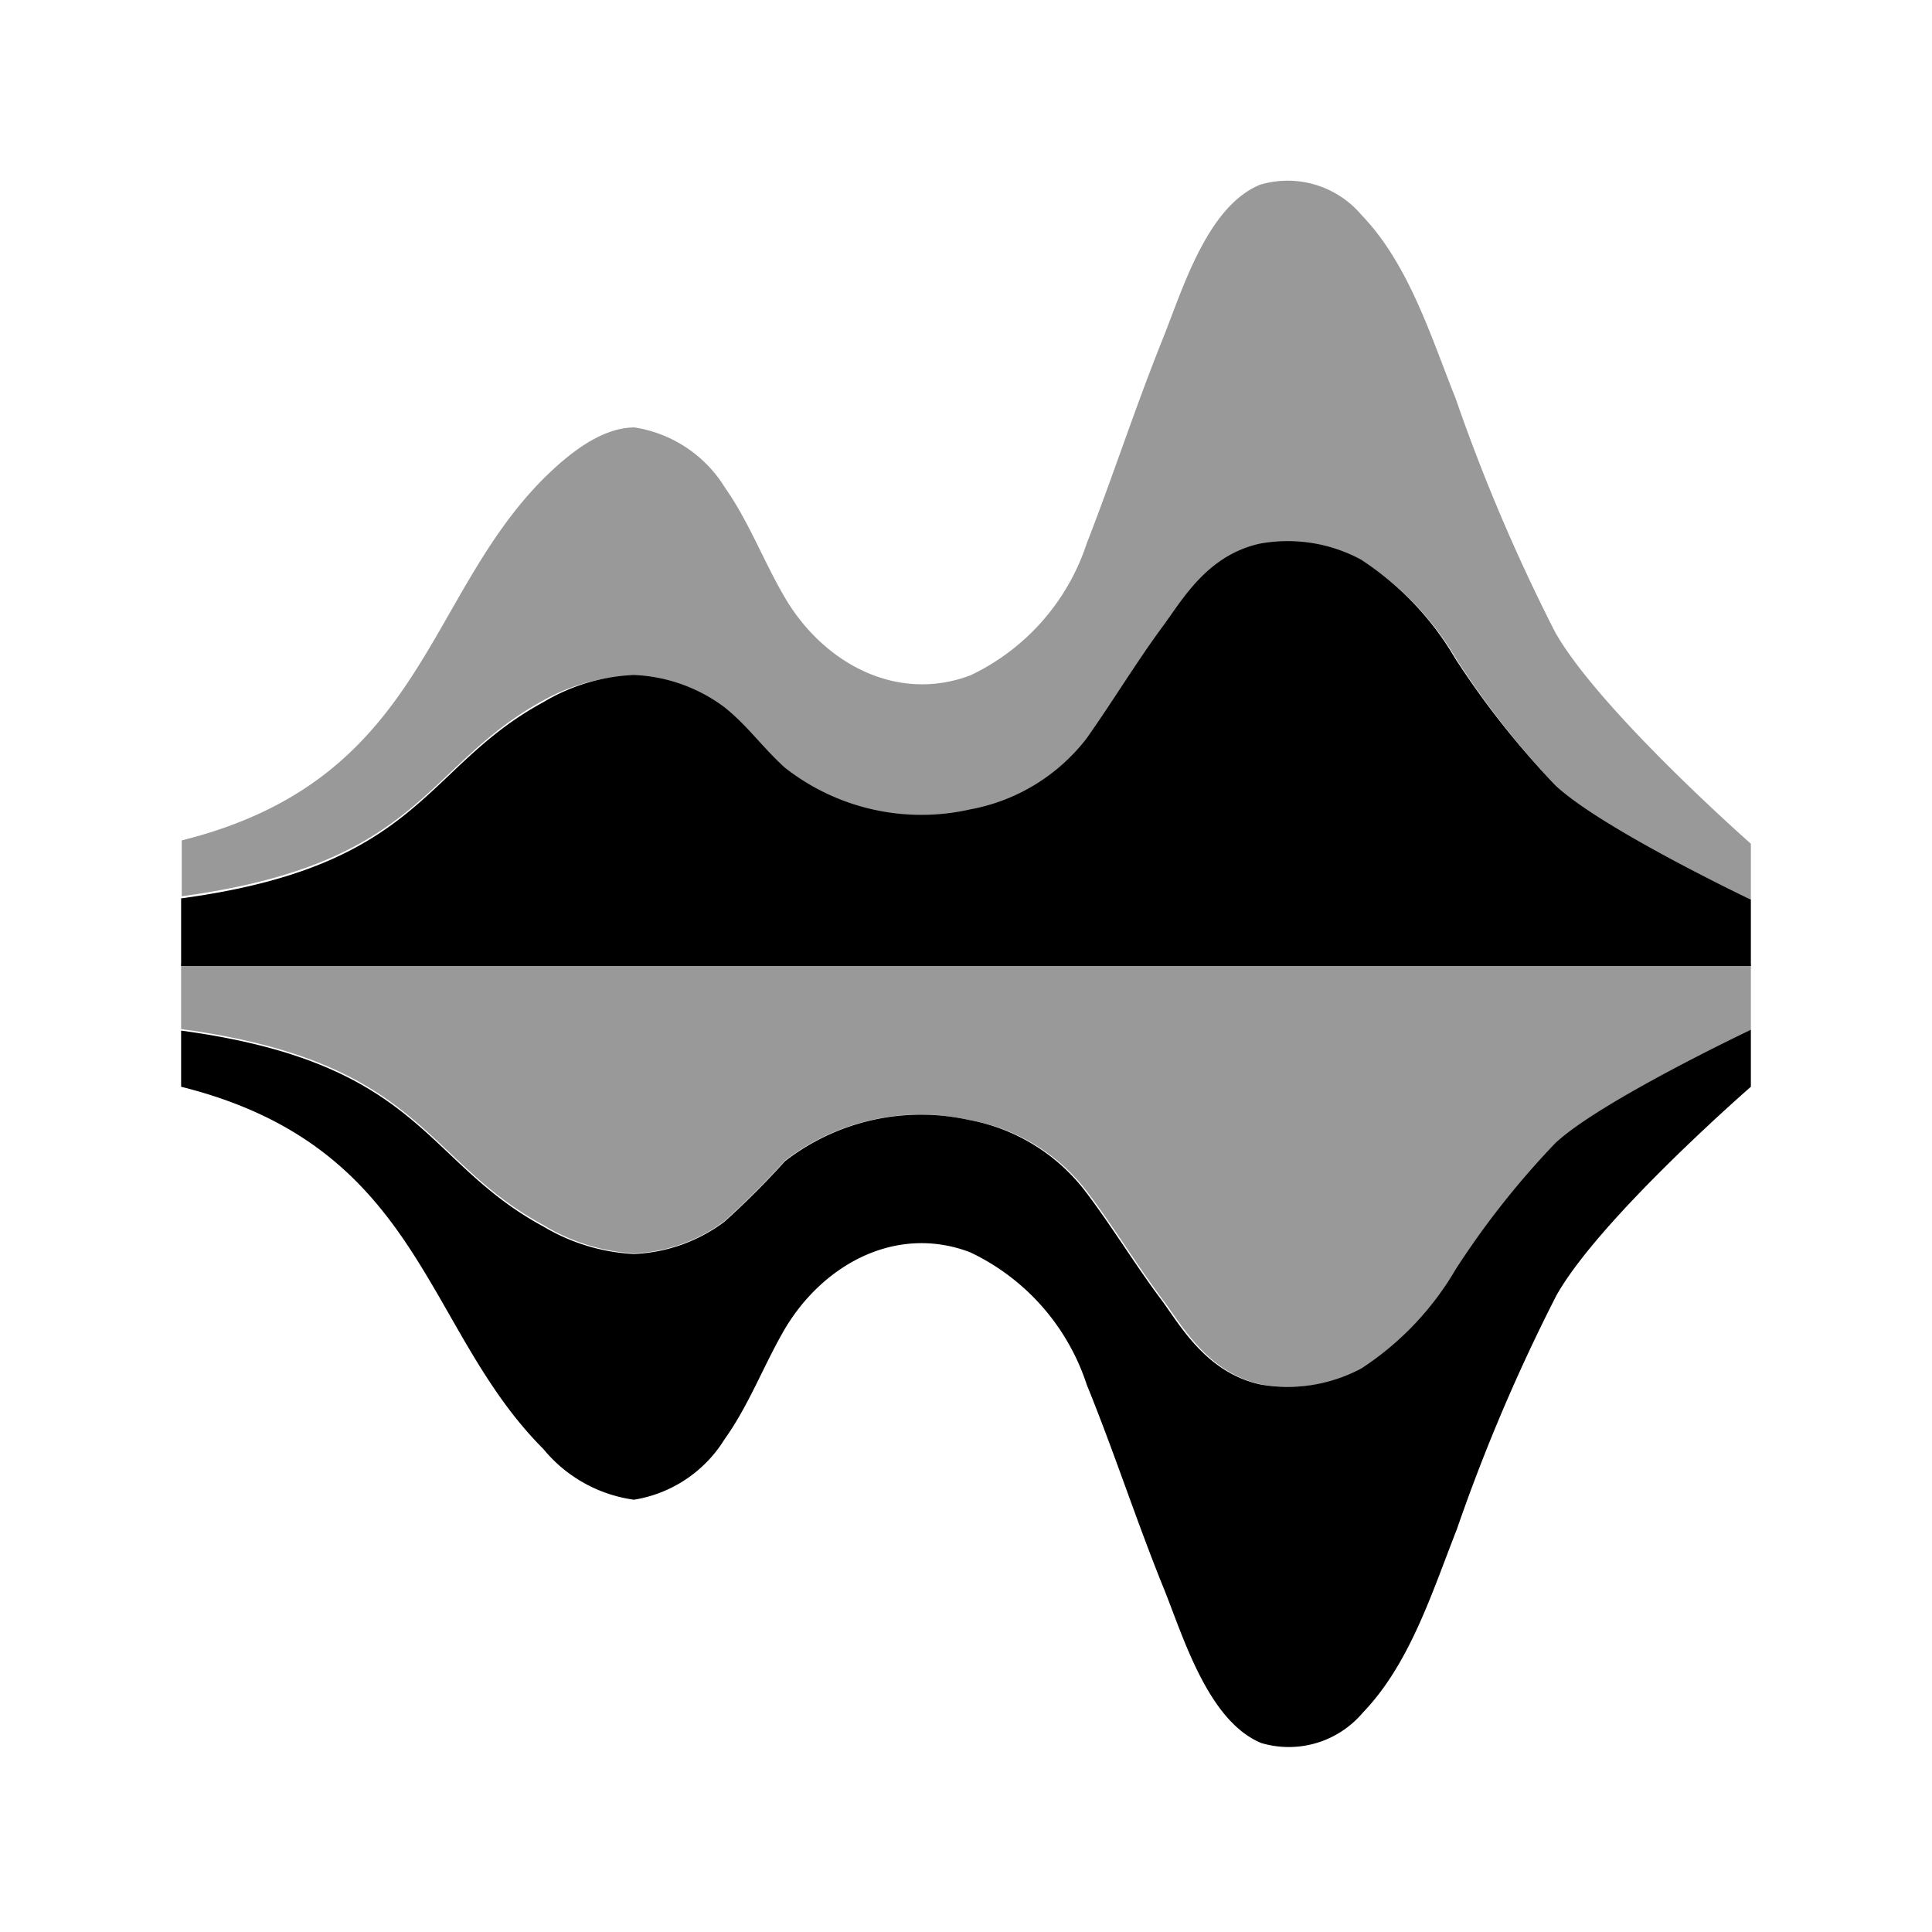 <svg xmlns="http://www.w3.org/2000/svg" viewBox="0 0 64 64"><path d="M21,22.39a5.37,5.37,0,0,1,3,1.07c.81.61,1.3,1.33,2,2a7.32,7.32,0,0,0,6.13,1.38A6.28,6.28,0,0,0,36,24.45c.91-1.21,1.65-2.45,2.56-3.65.64-.86,1.46-2.36,3.22-2.75a5.12,5.12,0,0,1,3.36.53,9.83,9.83,0,0,1,3.12,3.28A28.51,28.51,0,0,0,51.51,26C53,27.42,58,29.8,58,29.8V28.42c0-.18,0-.47,0-.47s-5-4.4-6.48-7a60.72,60.72,0,0,1-3.3-7.75c-.82-2.05-1.55-4.45-3.12-6.08a3.2,3.2,0,0,0-3.36-1c-1.76.72-2.58,3.51-3.22,5.1C37.6,13.51,36.86,15.8,36,18a7.39,7.39,0,0,1-3.85,4.37c-2.46.93-4.87-.42-6.13-2.54-.71-1.2-1.2-2.53-2-3.67a4.29,4.29,0,0,0-3-2c-1.13,0-2.23.92-3,1.68-4,4-4,10-12,12v1.85c8-1.08,8-4.33,12-6.5A6.35,6.35,0,0,1,21,22.39Z" style="opacity:.4"/><path d="M58,32h0c0-.63,0-1.27,0-1.9v-.17C58,30.57,58,31.26,58,32Z"/><path d="M58,29.88V29.8S53,27.42,51.51,26a28.51,28.51,0,0,1-3.3-4.18,9.83,9.83,0,0,0-3.12-3.28,5.12,5.12,0,0,0-3.36-.53c-1.76.39-2.58,1.89-3.22,2.75C37.6,22,36.86,23.24,36,24.45a6.28,6.28,0,0,1-3.85,2.36A7.32,7.32,0,0,1,26,25.43c-.71-.64-1.2-1.36-2-2a5.37,5.37,0,0,0-3-1.07,6.35,6.35,0,0,0-3,.9c-4,2.17-4,5.42-12,6.5V32H58C58,31.26,58,30.57,58,29.88Z"/><path d="M58,34.11s-5,2.37-6.48,3.76a28,28,0,0,0-3.3,4.18,9.83,9.83,0,0,1-3.12,3.28,5.18,5.18,0,0,1-3.36.53C40,45.47,39.15,44,38.51,43.11c-.91-1.21-1.65-2.45-2.56-3.65A6.28,6.28,0,0,0,32.1,37.1,7.35,7.35,0,0,0,26,38.47a26.91,26.91,0,0,1-2,2,5.37,5.37,0,0,1-3,1.07,6.47,6.47,0,0,1-3-.91c-4-2.16-4-5.41-12-6.49V36c8,2,8,8,12,12a4.71,4.71,0,0,0,3,1.68,4.33,4.33,0,0,0,3-2c.81-1.13,1.3-2.46,2-3.66,1.26-2.12,3.67-3.47,6.13-2.54A7.39,7.39,0,0,1,36,45.87c.91,2.23,1.65,4.53,2.56,6.77.64,1.59,1.46,4.37,3.22,5.1a3.21,3.21,0,0,0,3.36-1c1.57-1.63,2.3-4,3.12-6.08a60.12,60.12,0,0,1,3.3-7.75C53,40.35,58,36,58,36s0-.28,0-.47V34.11Z"/><path d="M58,33.86c0-.64,0-1.27,0-1.91,0,.7,0,1.39,0,2.08Z"/><path d="M21,41.52a5.37,5.37,0,0,0,3-1.07,26.91,26.91,0,0,0,2-2A7.35,7.35,0,0,1,32.1,37.1,6.28,6.28,0,0,1,36,39.46c.91,1.2,1.65,2.44,2.56,3.65.64.86,1.46,2.36,3.22,2.75a5.18,5.18,0,0,0,3.36-.53,9.83,9.83,0,0,0,3.12-3.28,28,28,0,0,1,3.3-4.18C53,36.48,58,34.11,58,34.11V34c0-.69,0-1.38,0-2.08H6v2.17c8,1.08,8,4.33,12,6.49A6.47,6.47,0,0,0,21,41.52Z" style="opacity:.4"/></svg>